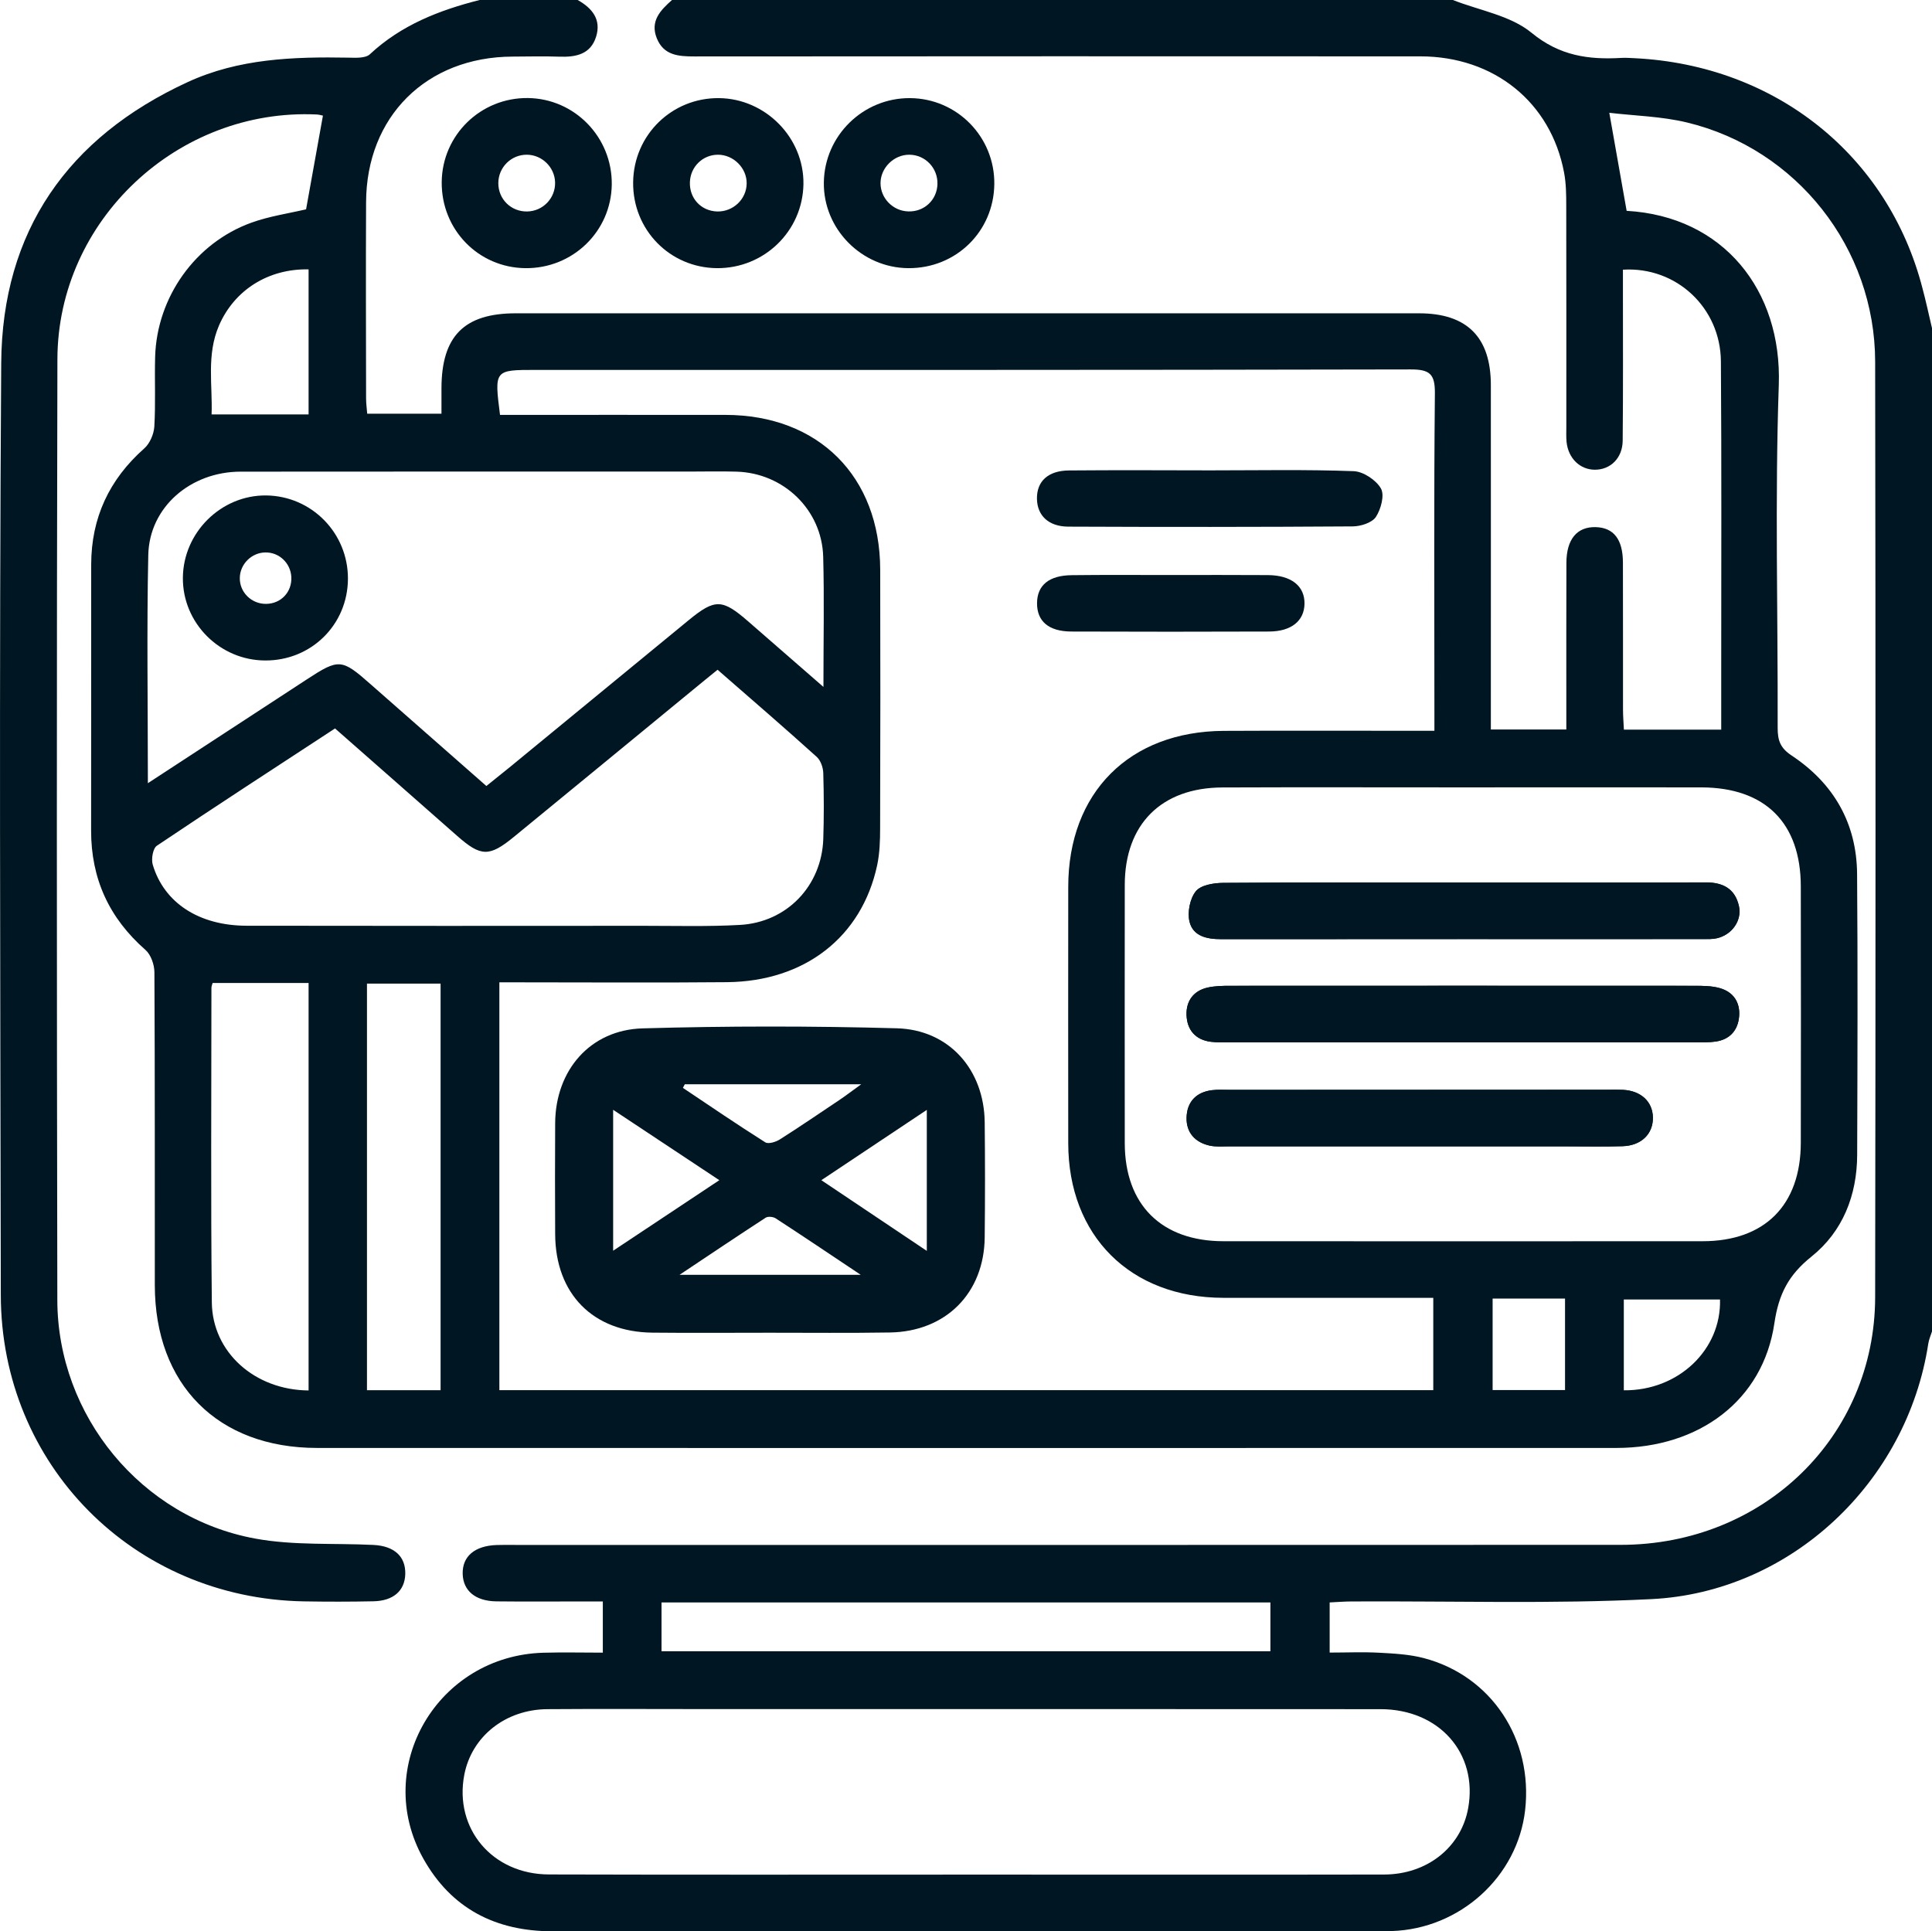 <?xml version="1.0" encoding="utf-8"?>
<!-- Generator: Adobe Illustrator 28.2.0, SVG Export Plug-In . SVG Version: 6.00 Build 0)  -->
<svg version="1.1" xmlns="http://www.w3.org/2000/svg" xmlns:xlink="http://www.w3.org/1999/xlink" x="0px" y="0px"
	 viewBox="0 0 239.6 239.54" style="enable-background:new 0 0 239.6 239.54;" xml:space="preserve">
<style type="text/css">
	.st0{fill:#001622;}
	.st1{fill:#25B993;}
</style>
<g id="íconos">
	<g>
		<path class="st0" d="M239.6,40.7c0,41.48,0,82.96,0,124.44c-0.16,0.5-0.38,1-0.46,1.51c-2.62,17.16-17.01,30.83-34.33,31.69
			c-12.37,0.62-24.78,0.22-37.18,0.29c-0.9,0-1.8,0.08-2.73,0.12c0,2.17,0,4.08,0,6.22c2.13,0,4.15-0.09,6.15,0.02
			c1.86,0.1,3.76,0.2,5.54,0.67c8.37,2.2,13.55,10.07,12.55,18.86c-0.94,8.25-8.08,14.72-16.53,14.99
			c-0.55,0.02-1.09,0.02-1.64,0.02c-34.15,0-68.3-0.01-102.44,0.01c-7.08,0-12.58-2.83-16.04-9.03
			c-6.34-11.34,1.77-25.15,14.9-25.52c2.46-0.07,4.92-0.01,7.37-0.01c0-2.29,0-4.2,0-6.35c-0.98,0-1.82,0-2.66,0
			c-3.51,0-7.02,0.03-10.53-0.01c-2.61-0.03-4.13-1.31-4.19-3.4c-0.06-2.18,1.49-3.5,4.23-3.59c0.78-0.03,1.56-0.01,2.34-0.01
			c45.69,0,91.37,0.01,137.06-0.01c17.69-0.01,31.52-13.42,31.54-30.75c0.06-38.67,0.06-77.34,0-116.01
			c-0.02-14.07-9.72-26.38-23.34-29.66c-3.16-0.76-6.49-0.83-9.63-1.2c0.78,4.44,1.47,8.29,2.15,12.16
			c12,0.68,19.27,9.85,18.87,21.58c-0.49,14.17-0.1,28.37-0.14,42.56c0,1.52,0.31,2.48,1.72,3.41c5.21,3.45,8.08,8.39,8.13,14.7
			c0.09,11.62,0.05,23.23,0.01,34.85c-0.02,5.01-1.79,9.5-5.66,12.6c-2.84,2.28-4.07,4.62-4.61,8.29
			c-1.4,9.53-9.3,15.44-19.57,15.45c-53.72,0.01-107.43,0.01-161.15,0c-12.32,0-20.12-7.85-20.13-20.19
			c-0.01-12.94,0.02-25.88-0.05-38.83c-0.01-0.94-0.44-2.17-1.12-2.76c-4.5-3.95-6.74-8.83-6.73-14.81
			c0.02-10.99,0-21.99,0.01-32.98c0.01-5.79,2.23-10.55,6.58-14.4c0.69-0.61,1.19-1.77,1.25-2.71c0.17-2.88,0.02-5.77,0.1-8.65
			c0.21-7.39,4.98-14.13,11.93-16.64c2.24-0.81,4.64-1.15,6.79-1.66c0.69-3.82,1.38-7.68,2.09-11.62c-0.16-0.03-0.45-0.12-0.74-0.14
			C22.08,13.38,7.16,27.3,7.12,44.55c-0.1,38.9-0.08,77.81-0.01,116.71c0.03,14.34,10.42,26.98,24.53,29.57
			c4.78,0.88,9.77,0.55,14.67,0.79c2.6,0.13,4.01,1.44,3.95,3.62c-0.06,2.06-1.47,3.32-3.95,3.37c-2.88,0.06-5.77,0.06-8.65,0.01
			c-21.11-0.38-37.54-16.95-37.56-38.02C0.04,122.08-0.11,83.57,0.15,45.05c0.11-16.37,8.26-28.02,23.13-34.87
			c6.33-2.92,13.11-3.15,19.93-3.03c0.9,0.02,2.12,0.09,2.66-0.42C49.75,3.11,54.46,1.27,59.48,0c4.05,0,8.11,0,12.16,0
			c1.8,1.01,2.96,2.42,2.28,4.57c-0.68,2.16-2.49,2.53-4.52,2.46c-1.95-0.07-3.9-0.02-5.85-0.01c-10.67,0.05-18.11,7.43-18.15,18.07
			c-0.04,8.11-0.01,16.22,0,24.32c0,0.66,0.1,1.32,0.14,1.9c3.18,0,6.1,0,9.21,0c0-1.15,0-2.15,0-3.15c0.01-6.46,2.81-9.3,9.21-9.3
			c37.34,0,74.68,0,112.03,0c5.94,0,8.9,2.96,8.9,8.91c0.01,13.33,0,26.66,0,39.99c0,0.9,0,1.79,0,2.72c3.29,0,6.22,0,9.36,0
			c0-0.99,0-1.83,0-2.67c0-6-0.01-12.01,0.01-18.01c0.01-2.92,1.32-4.48,3.63-4.42c2.23,0.06,3.37,1.51,3.38,4.39
			c0.02,6.08,0,12.16,0.01,18.24c0,0.82,0.07,1.64,0.11,2.49c4.13,0,7.99,0,12.07,0c0-2.68,0-5.24,0-7.79
			c0-12.63,0.05-25.26-0.04-37.89c-0.05-6.65-5.53-11.78-12.15-11.37c0,0.82,0,1.66,0,2.49c0,6.24,0.03,12.47-0.03,18.71
			c-0.02,2.18-1.53,3.63-3.48,3.61c-1.83-0.02-3.27-1.42-3.48-3.44c-0.06-0.62-0.03-1.25-0.03-1.87c0-9.12,0.01-18.24-0.01-27.36
			c0-1.4-0.01-2.82-0.27-4.19c-1.64-8.71-8.67-14.4-17.82-14.41c-30.01-0.02-60.03-0.01-90.04,0.01c-1.96,0-3.8-0.12-4.66-2.26
			C80.6,2.61,81.91,1.27,83.34,0c32.28,0,64.56,0,96.84,0c3.3,1.3,7.15,1.92,9.75,4.06c3.51,2.89,7.11,3.36,11.19,3.12
			c0.54-0.03,1.09,0.02,1.63,0.04c17.45,0.87,31.42,12.05,35.67,28.54C238.86,37.4,239.21,39.05,239.6,40.7z M62.01,51.46
			c9.41,0,18.68-0.01,27.95,0c11.54,0.01,19.17,7.62,19.2,19.19c0.03,10.68,0.02,21.36-0.01,32.04c0,1.55-0.05,3.14-0.37,4.64
			c-1.91,8.88-8.97,14.4-18.63,14.49c-8.57,0.08-17.15,0.02-25.72,0.02c-0.83,0-1.66,0-2.5,0c0,17.06,0,33.79,0,50.58
			c38.68,0,77.22,0,115.82,0c0-3.85,0-7.54,0-11.45c-0.98,0-1.82,0-2.66,0c-7.79,0-15.59,0.01-23.38,0
			c-11.53-0.02-19.22-7.68-19.23-19.18c-0.01-10.6-0.01-21.2,0-31.8c0.01-11.69,7.58-19.28,19.3-19.34
			c7.79-0.04,15.59-0.01,23.38-0.01c0.83,0,1.67,0,2.73,0c0-1.12,0-1.96,0-2.8c0-13.02-0.07-26.04,0.06-39.05
			c0.02-2.39-0.62-2.97-2.99-2.97c-36.17,0.08-72.34,0.06-108.51,0.06C61.3,45.88,61.3,45.88,62.01,51.46z M181.52,97.66
			c-9.98,0-19.96-0.03-29.94,0.01c-7.56,0.03-12.08,4.57-12.09,12.08c-0.01,10.68-0.01,21.36,0,32.04
			c0.01,7.64,4.56,12.16,12.25,12.16c19.8,0.01,39.6,0.01,59.41,0c7.7,0,12.16-4.47,12.18-12.2c0.02-10.6,0.02-21.2,0-31.81
			c-0.01-7.87-4.41-12.26-12.33-12.28C201.16,97.64,191.34,97.66,181.52,97.66z M119.75,232.51c1.48,0,2.96,0,4.44,0
			c15.82,0,31.64,0.02,47.46-0.01c5.35-0.01,9.56-3.39,10.43-8.24c1.22-6.79-3.59-12.26-10.86-12.27c-27.9-0.02-55.8-0.01-83.7-0.01
			c-6.55,0-13.09-0.04-19.64,0.01c-5.22,0.04-9.39,3.4-10.3,8.14c-1.28,6.68,3.48,12.34,10.49,12.36
			C85.3,232.54,102.53,232.51,119.75,232.51z M18.34,97.14c6.84-4.47,13.28-8.68,19.72-12.88c3.96-2.59,4.31-2.56,7.86,0.57
			c4.78,4.21,9.57,8.41,14.4,12.66c1.07-0.86,1.98-1.59,2.88-2.32c7.41-6.09,14.81-12.18,22.22-18.26c3.26-2.67,4.16-2.64,7.4,0.19
			c2.96,2.59,5.93,5.17,9.3,8.1c0-5.76,0.11-10.96-0.03-16.15c-0.16-5.81-4.9-10.38-10.74-10.55c-1.95-0.06-3.9-0.01-5.85-0.01
			c-18.56,0-37.11-0.01-55.67,0.01c-6.21,0.01-11.31,4.41-11.44,10.33C18.19,78.08,18.34,87.35,18.34,97.14z M88.99,83.07
			c-1.14,0.93-2.1,1.7-3.05,2.49c-7.4,6.08-14.8,12.17-22.21,18.24c-3.06,2.51-4.1,2.46-7.03-0.12
			c-5.02-4.43-10.05-8.84-15.15-13.33c-7.44,4.87-14.81,9.65-22.1,14.55c-0.49,0.33-0.71,1.65-0.51,2.34
			c1.41,4.75,5.74,7.56,11.61,7.58c16.43,0.03,32.87,0.02,49.3,0.01c3.97,0,7.95,0.11,11.91-0.11c5.83-0.32,10.14-4.85,10.34-10.65
			c0.09-2.72,0.08-5.45,0-8.18c-0.02-0.69-0.32-1.57-0.81-2.01C97.31,90.28,93.24,86.78,88.99,83.07z M38.27,172.46
			c0-16.85,0-33.57,0-50.54c-3.99,0-7.91,0-11.9,0c-0.04,0.17-0.15,0.38-0.15,0.6c0,13.01-0.09,26.02,0.05,39.03
			C26.34,167.72,31.59,172.41,38.27,172.46z M45.51,172.43c3.17,0,6.09,0,9.13,0c0-16.85,0-33.55,0-50.43c-3.03,0-6.03,0-9.13,0
			C45.51,138.83,45.51,155.54,45.51,172.43z M82.04,204.81c25.3,0,50.42,0,75.51,0c0-2.13,0-4.1,0-6.06c-25.26,0-50.32,0-75.51,0
			C82.04,200.8,82.04,202.71,82.04,204.81z M38.27,33.41c-5.02-0.1-9.21,2.58-11.11,6.96c-1.58,3.66-0.78,7.44-0.92,11.03
			c4.18,0,8.05,0,12.03,0C38.27,45.34,38.27,39.45,38.27,33.41z M201.38,172.44c6.78,0.07,12.1-5.04,11.93-11.26
			c-3.98,0-7.96,0-11.93,0C201.38,165.01,201.38,168.65,201.38,172.44z M185.11,161.06c0,3.76,0,7.51,0,11.35c3.04,0,6.02,0,8.98,0
			c0-3.87,0-7.57,0-11.35C191.05,161.06,188.19,161.06,185.11,161.06z"/>
		<path class="st0" d="M181.59,109.46c-9.97,0-19.94-0.03-29.91,0.04c-1.16,0.01-2.75,0.27-3.37,1.04
			c-0.73,0.91-1.06,2.59-0.79,3.75c0.42,1.82,2.16,2.2,3.93,2.19c19.94-0.02,39.89-0.01,59.83-0.01c0.54,0,1.1,0.02,1.63-0.1
			c1.88-0.41,3.16-2.21,2.75-4c-0.49-2.17-2.01-2.94-4.15-2.93C201.54,109.48,191.57,109.46,181.59,109.46z M181.21,129.28
			c9.73,0,19.47,0,29.2,0c0.78,0,1.57,0.02,2.33-0.09c1.78-0.25,2.79-1.4,2.94-3.12c0.15-1.75-0.72-3.05-2.43-3.52
			c-0.95-0.26-2-0.27-3-0.28c-19.24-0.01-38.47-0.01-57.71,0c-0.93,0-1.88,0.02-2.78,0.22c-1.76,0.4-2.67,1.68-2.61,3.4
			c0.06,1.81,1.08,3.07,2.99,3.32c0.77,0.1,1.55,0.07,2.33,0.07C162.05,129.28,171.63,129.28,181.21,129.28z M176.27,135.17
			c-7.95,0-15.9,0-23.85,0c-0.7,0-1.41-0.04-2.1,0.04c-2,0.24-3.13,1.48-3.17,3.42c-0.04,1.85,1.06,3.06,2.88,3.46
			c0.75,0.16,1.55,0.09,2.33,0.09c13.95,0,27.9,0,41.85,0c2.34,0,4.68,0.05,7.01-0.02c2.33-0.07,3.81-1.54,3.76-3.59
			c-0.04-1.95-1.49-3.28-3.7-3.4c-0.62-0.03-1.25-0.01-1.87-0.01C191.7,135.17,183.98,135.17,176.27,135.17z"/>
		<path class="st0" d="M88.92,33.26c-5.86-0.05-10.47-4.77-10.4-10.66c0.07-5.86,4.8-10.49,10.65-10.43
			c5.78,0.06,10.56,4.93,10.47,10.68C99.54,28.67,94.77,33.3,88.92,33.26z M88.94,26.23c1.97,0.05,3.63-1.51,3.66-3.46
			c0.03-1.92-1.63-3.58-3.56-3.58c-1.88,0-3.4,1.48-3.48,3.37C85.47,24.59,86.94,26.17,88.94,26.23z"/>
		<path class="st0" d="M112.65,33.26c-5.81-0.04-10.57-4.88-10.48-10.65c0.09-5.81,4.89-10.49,10.71-10.44
			c5.83,0.05,10.5,4.83,10.43,10.67C123.24,28.72,118.55,33.3,112.65,33.26z M116.26,22.82c0.05-1.98-1.51-3.61-3.47-3.63
			c-1.93-0.02-3.6,1.63-3.59,3.55c0.01,1.85,1.53,3.41,3.4,3.48C114.6,26.31,116.21,24.81,116.26,22.82z"/>
		<path class="st0" d="M65.16,33.26c-5.84-0.06-10.44-4.79-10.38-10.69c0.06-5.82,4.84-10.48,10.69-10.41
			c5.81,0.07,10.46,4.87,10.4,10.71C75.8,28.7,71.03,33.32,65.16,33.26z M65.37,26.23c1.97-0.03,3.53-1.66,3.47-3.63
			c-0.06-1.86-1.61-3.38-3.47-3.41c-1.96-0.03-3.57,1.56-3.57,3.53C61.8,24.71,63.38,26.26,65.37,26.23z"/>
		<path class="st0" d="M95.41,165.3c-4.83,0-9.66,0.04-14.49-0.01c-7.38-0.07-12.04-4.81-12.07-12.22c-0.02-4.6-0.03-9.19,0-13.79
			c0.05-6.54,4.34-11.54,10.84-11.73c10.5-0.3,21.03-0.3,31.53-0.01c6.52,0.18,10.84,5.17,10.9,11.68c0.05,4.75,0.05,9.5,0,14.25
			c-0.07,6.92-4.82,11.7-11.78,11.8C105.38,165.35,100.4,165.3,95.41,165.3z M89.21,146.38c-4.53-3-8.69-5.76-13.17-8.73
			c0,6.01,0,11.52,0,17.48C80.52,152.16,84.69,149.39,89.21,146.38z M114.94,155.15c0-6.03,0-11.54,0-17.49
			c-4.49,2.99-8.64,5.76-13.08,8.72C106.27,149.34,110.43,152.12,114.94,155.15z M84.93,134.48c-0.08,0.15-0.16,0.3-0.24,0.45
			c3.39,2.27,6.76,4.57,10.21,6.75c0.39,0.25,1.32-0.04,1.82-0.36c2.49-1.58,4.92-3.24,7.37-4.88c0.76-0.51,1.49-1.07,2.72-1.96
			C99.02,134.48,91.98,134.48,84.93,134.48z M106.75,158.12c-3.91-2.61-7.22-4.84-10.56-7.01c-0.31-0.2-0.95-0.26-1.23-0.08
			c-3.4,2.21-6.76,4.47-10.69,7.09C92.02,158.12,99.02,158.12,106.75,158.12z"/>
		<path class="st0" d="M150.12,58.34c5.92,0,11.84-0.12,17.75,0.1c1.2,0.04,2.79,1.1,3.39,2.15c0.47,0.83,0,2.57-0.63,3.53
			c-0.48,0.72-1.87,1.16-2.86,1.17c-11.76,0.08-23.52,0.08-35.28,0.03c-2.45-0.01-3.85-1.37-3.89-3.44
			c-0.04-2.18,1.37-3.51,3.99-3.53C138.44,58.3,144.28,58.33,150.12,58.34C150.12,58.33,150.12,58.33,150.12,58.34z"/>
		<path class="st0" d="M145.09,71.32c4.05,0,8.1-0.02,12.15,0.01c2.9,0.02,4.57,1.35,4.54,3.55c-0.03,2.12-1.63,3.44-4.39,3.45
			c-8.18,0.03-16.35,0.03-24.53,0c-2.82-0.01-4.27-1.29-4.25-3.53c0.02-2.22,1.49-3.44,4.33-3.46
			C136.99,71.29,141.04,71.32,145.09,71.32z"/>
		<path class="st0" d="M181.59,109.46c9.97,0,19.94,0.02,29.91-0.01c2.14-0.01,3.66,0.76,4.15,2.93c0.4,1.79-0.87,3.58-2.75,4
			c-0.52,0.12-1.08,0.1-1.63,0.1c-19.94,0-39.89,0-59.83,0.01c-1.77,0-3.5-0.37-3.93-2.19c-0.27-1.16,0.06-2.85,0.79-3.75
			c0.62-0.77,2.21-1.03,3.37-1.04C161.65,109.42,171.62,109.46,181.59,109.46z"/>
		<path class="st0" d="M181.21,129.28c-9.58,0-19.16,0-28.74,0c-0.78,0-1.56,0.03-2.33-0.07c-1.92-0.25-2.93-1.5-2.99-3.32
			c-0.06-1.71,0.85-3,2.61-3.4c0.9-0.2,1.85-0.22,2.78-0.22c19.24-0.01,38.47-0.01,57.71,0c1,0,2.05,0.01,3,0.28
			c1.71,0.47,2.58,1.77,2.43,3.52c-0.15,1.73-1.15,2.87-2.94,3.12c-0.77,0.11-1.55,0.08-2.33,0.09
			C200.68,129.28,190.95,129.28,181.21,129.28z"/>
		<path class="st0" d="M176.27,135.17c7.72,0,15.43,0,23.15,0c0.62,0,1.25-0.02,1.87,0.01c2.21,0.11,3.66,1.45,3.7,3.4
			c0.05,2.05-1.43,3.52-3.76,3.59c-2.34,0.07-4.68,0.02-7.01,0.02c-13.95,0-27.9,0-41.85,0c-0.78,0-1.58,0.07-2.33-0.09
			c-1.82-0.4-2.92-1.61-2.88-3.46c0.04-1.94,1.17-3.18,3.17-3.42c0.69-0.08,1.4-0.04,2.1-0.04
			C160.37,135.17,168.32,135.17,176.27,135.17z"/>
		<path class="st0" d="M32.88,81.92c-5.64-0.02-10.25-4.66-10.2-10.27c0.05-5.61,4.74-10.25,10.32-10.2
			c5.64,0.06,10.17,4.66,10.15,10.33C43.13,77.48,38.6,81.95,32.88,81.92z M32.91,68.52c-1.7,0.02-3.13,1.43-3.17,3.13
			c-0.05,1.79,1.44,3.27,3.26,3.25c1.85-0.02,3.22-1.47,3.13-3.33C36.04,69.84,34.62,68.49,32.91,68.52z"/>
	</g>
</g>
<g id="denominaciones">
</g>
</svg>
